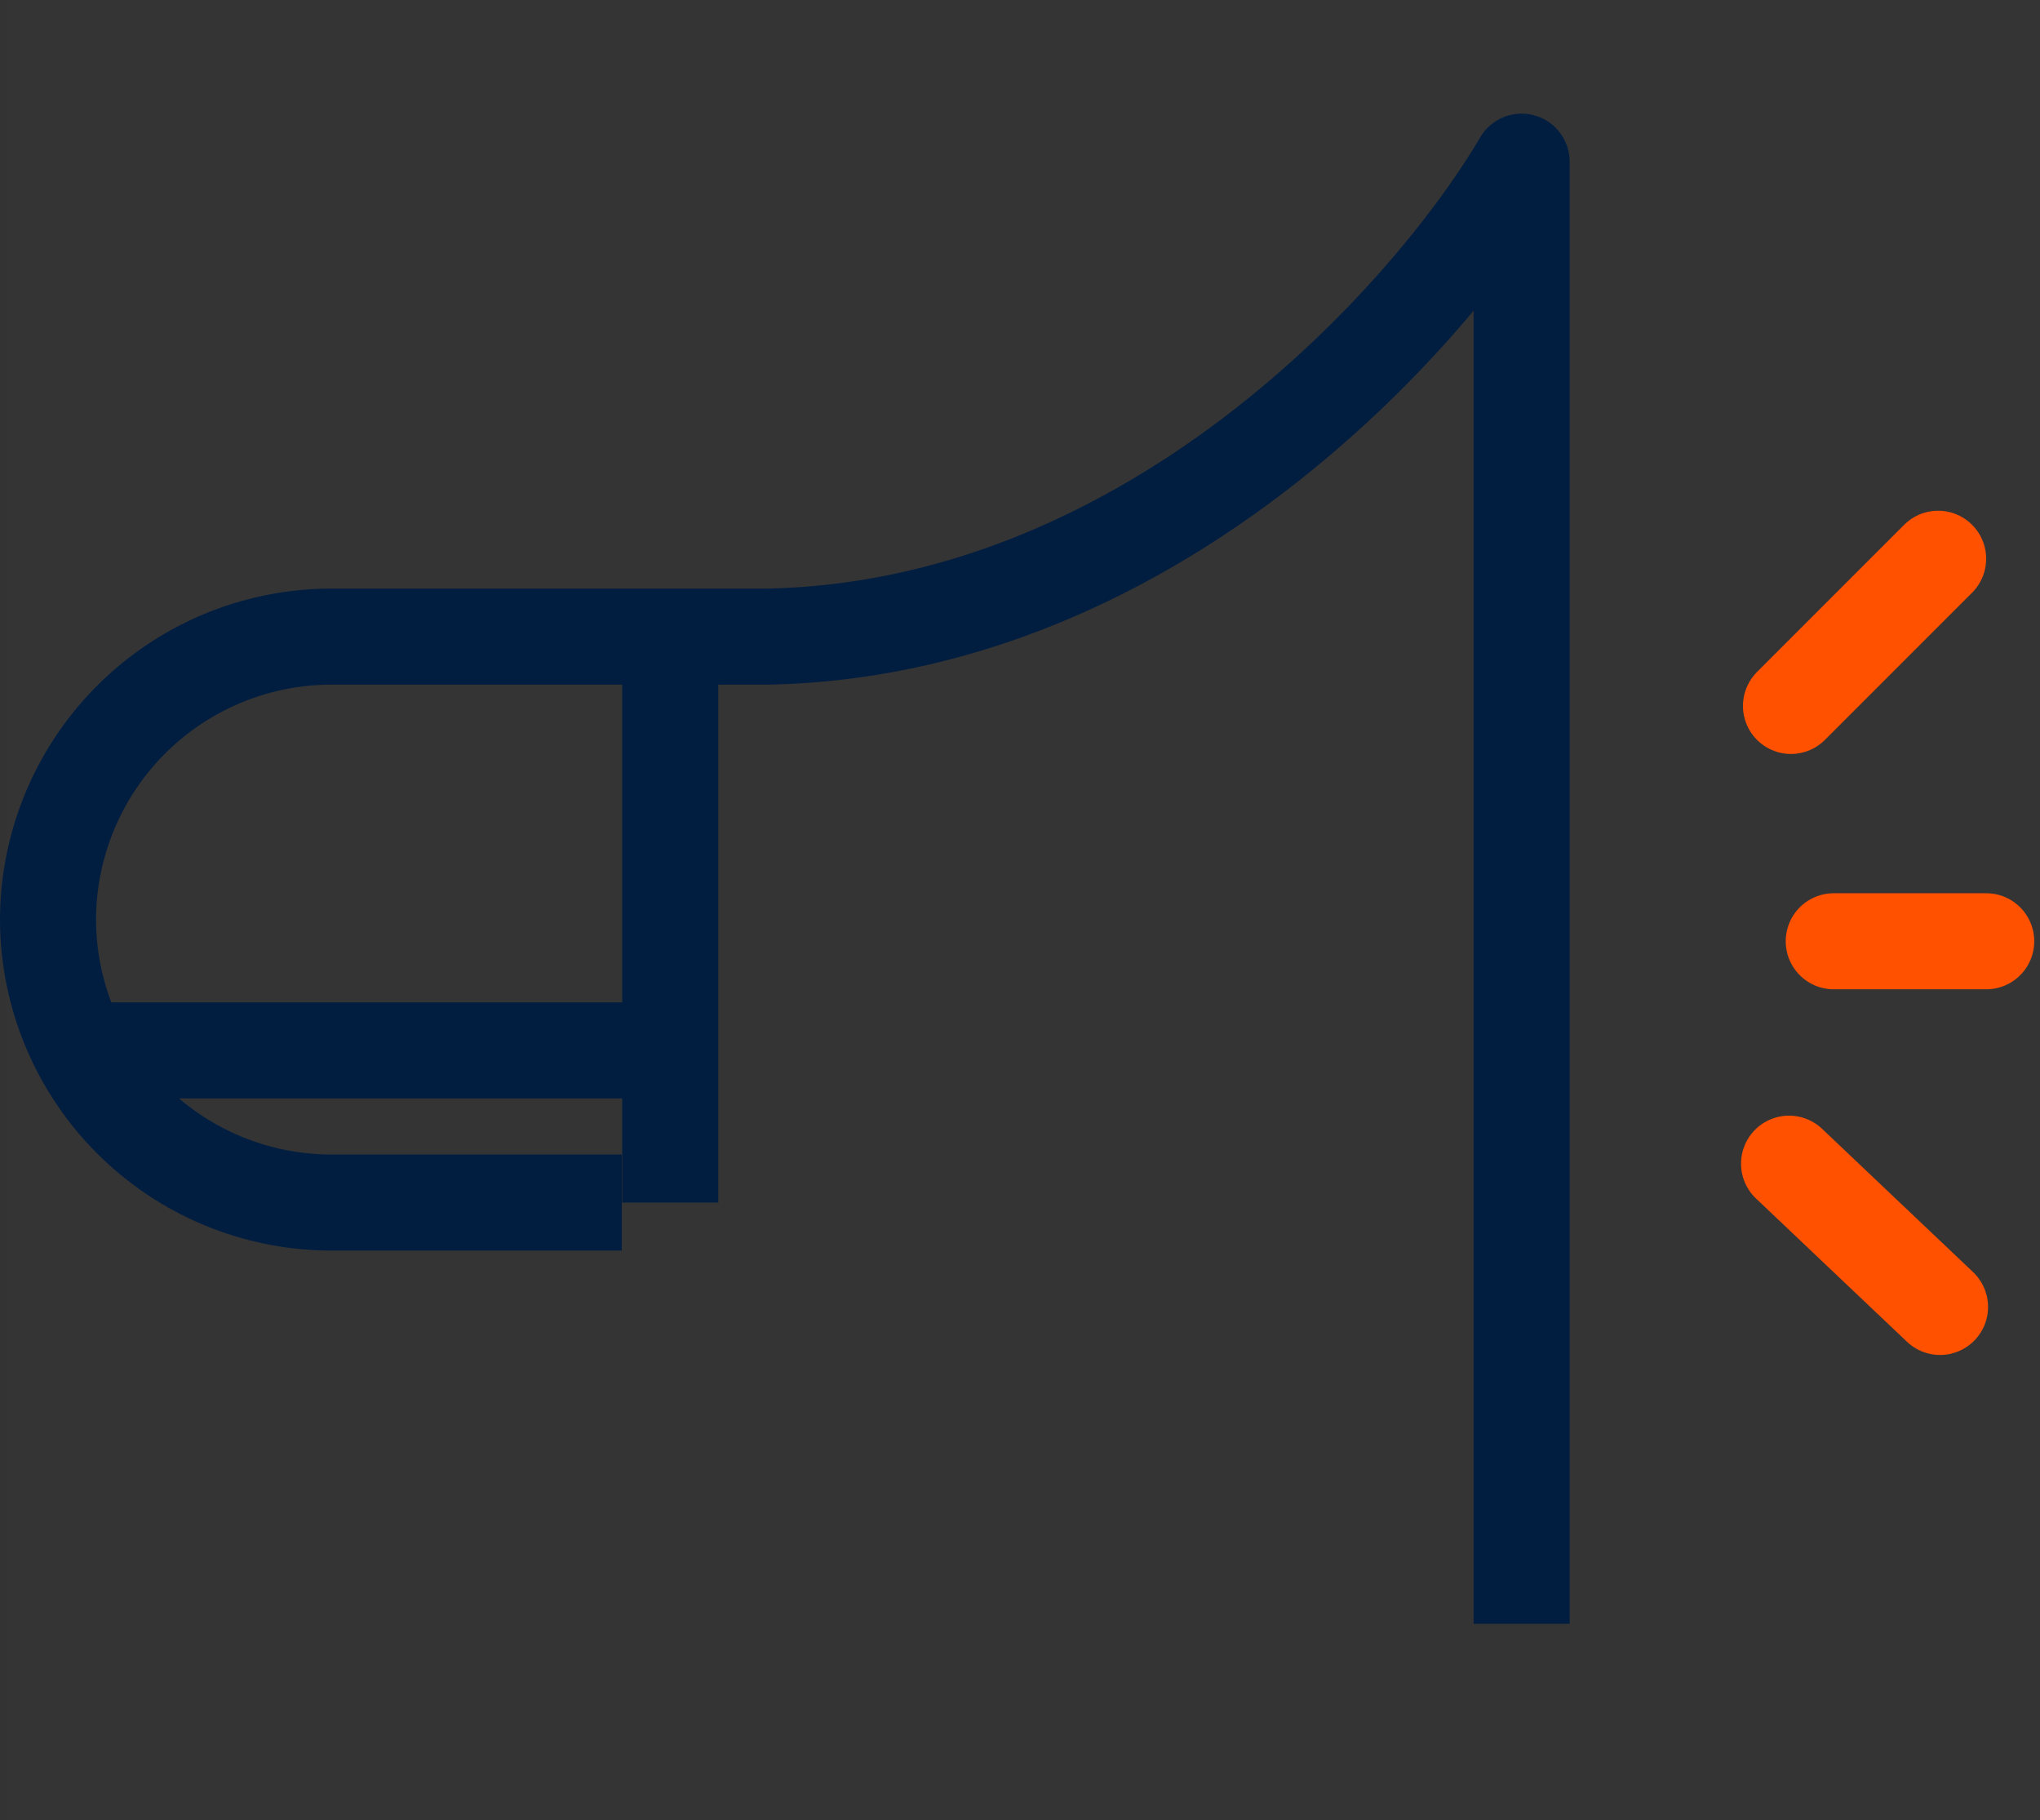<svg xmlns="http://www.w3.org/2000/svg" width="27.614" height="24.635" viewBox="0 0 27.614 24.635">
  <rect x="0" y="0" width="27.614" height="24.635" fill="#333333" stroke="none"/>
  <g id="Group_26068" data-name="Group 26068" transform="translate(14105.076 -7518)">
    <rect id="Rectangle_13486" data-name="Rectangle 13486" width="27.539" height="24.635" transform="translate(-14105 7518)" fill="#fff" opacity="0.004"/>
    <path id="Path_54690" data-name="Path 54690" d="M20.947,22.788V3c-1.236,2.1-5.008,6.328-10.213,6.428H9.423m-.656,7.659H4.846A3.838,3.838,0,0,1,1,13.258H1A3.838,3.838,0,0,1,4.846,9.428H9.423m0,0v5.6m0,2.059V15.028m0,0H1.328" transform="translate(-14105.426 7517.188)" fill="none" stroke="#011e41" stroke-linejoin="round" stroke-width="1.3"/>
    <path id="Path_54693" data-name="Path 54693" d="M44.224,15.339l1.992-1.992" transform="translate(-14125.057 7512.215)" fill="none" stroke="#ff5100" stroke-linecap="round" stroke-width="1.3"/>
    <path id="Path_54694" data-name="Path 54694" d="M44.176,29.112l2.044,1.939" transform="translate(-14125.035 7504.637)" fill="none" stroke="#ff5100" stroke-linecap="round" stroke-width="1.3"/>
    <path id="Path_54695" data-name="Path 54695" d="M45.336,23.307H47.4" transform="translate(-14125.59 7507.432)" fill="none" stroke="#ff5100" stroke-linecap="round" stroke-width="1.3"/>
  </g>
</svg>
